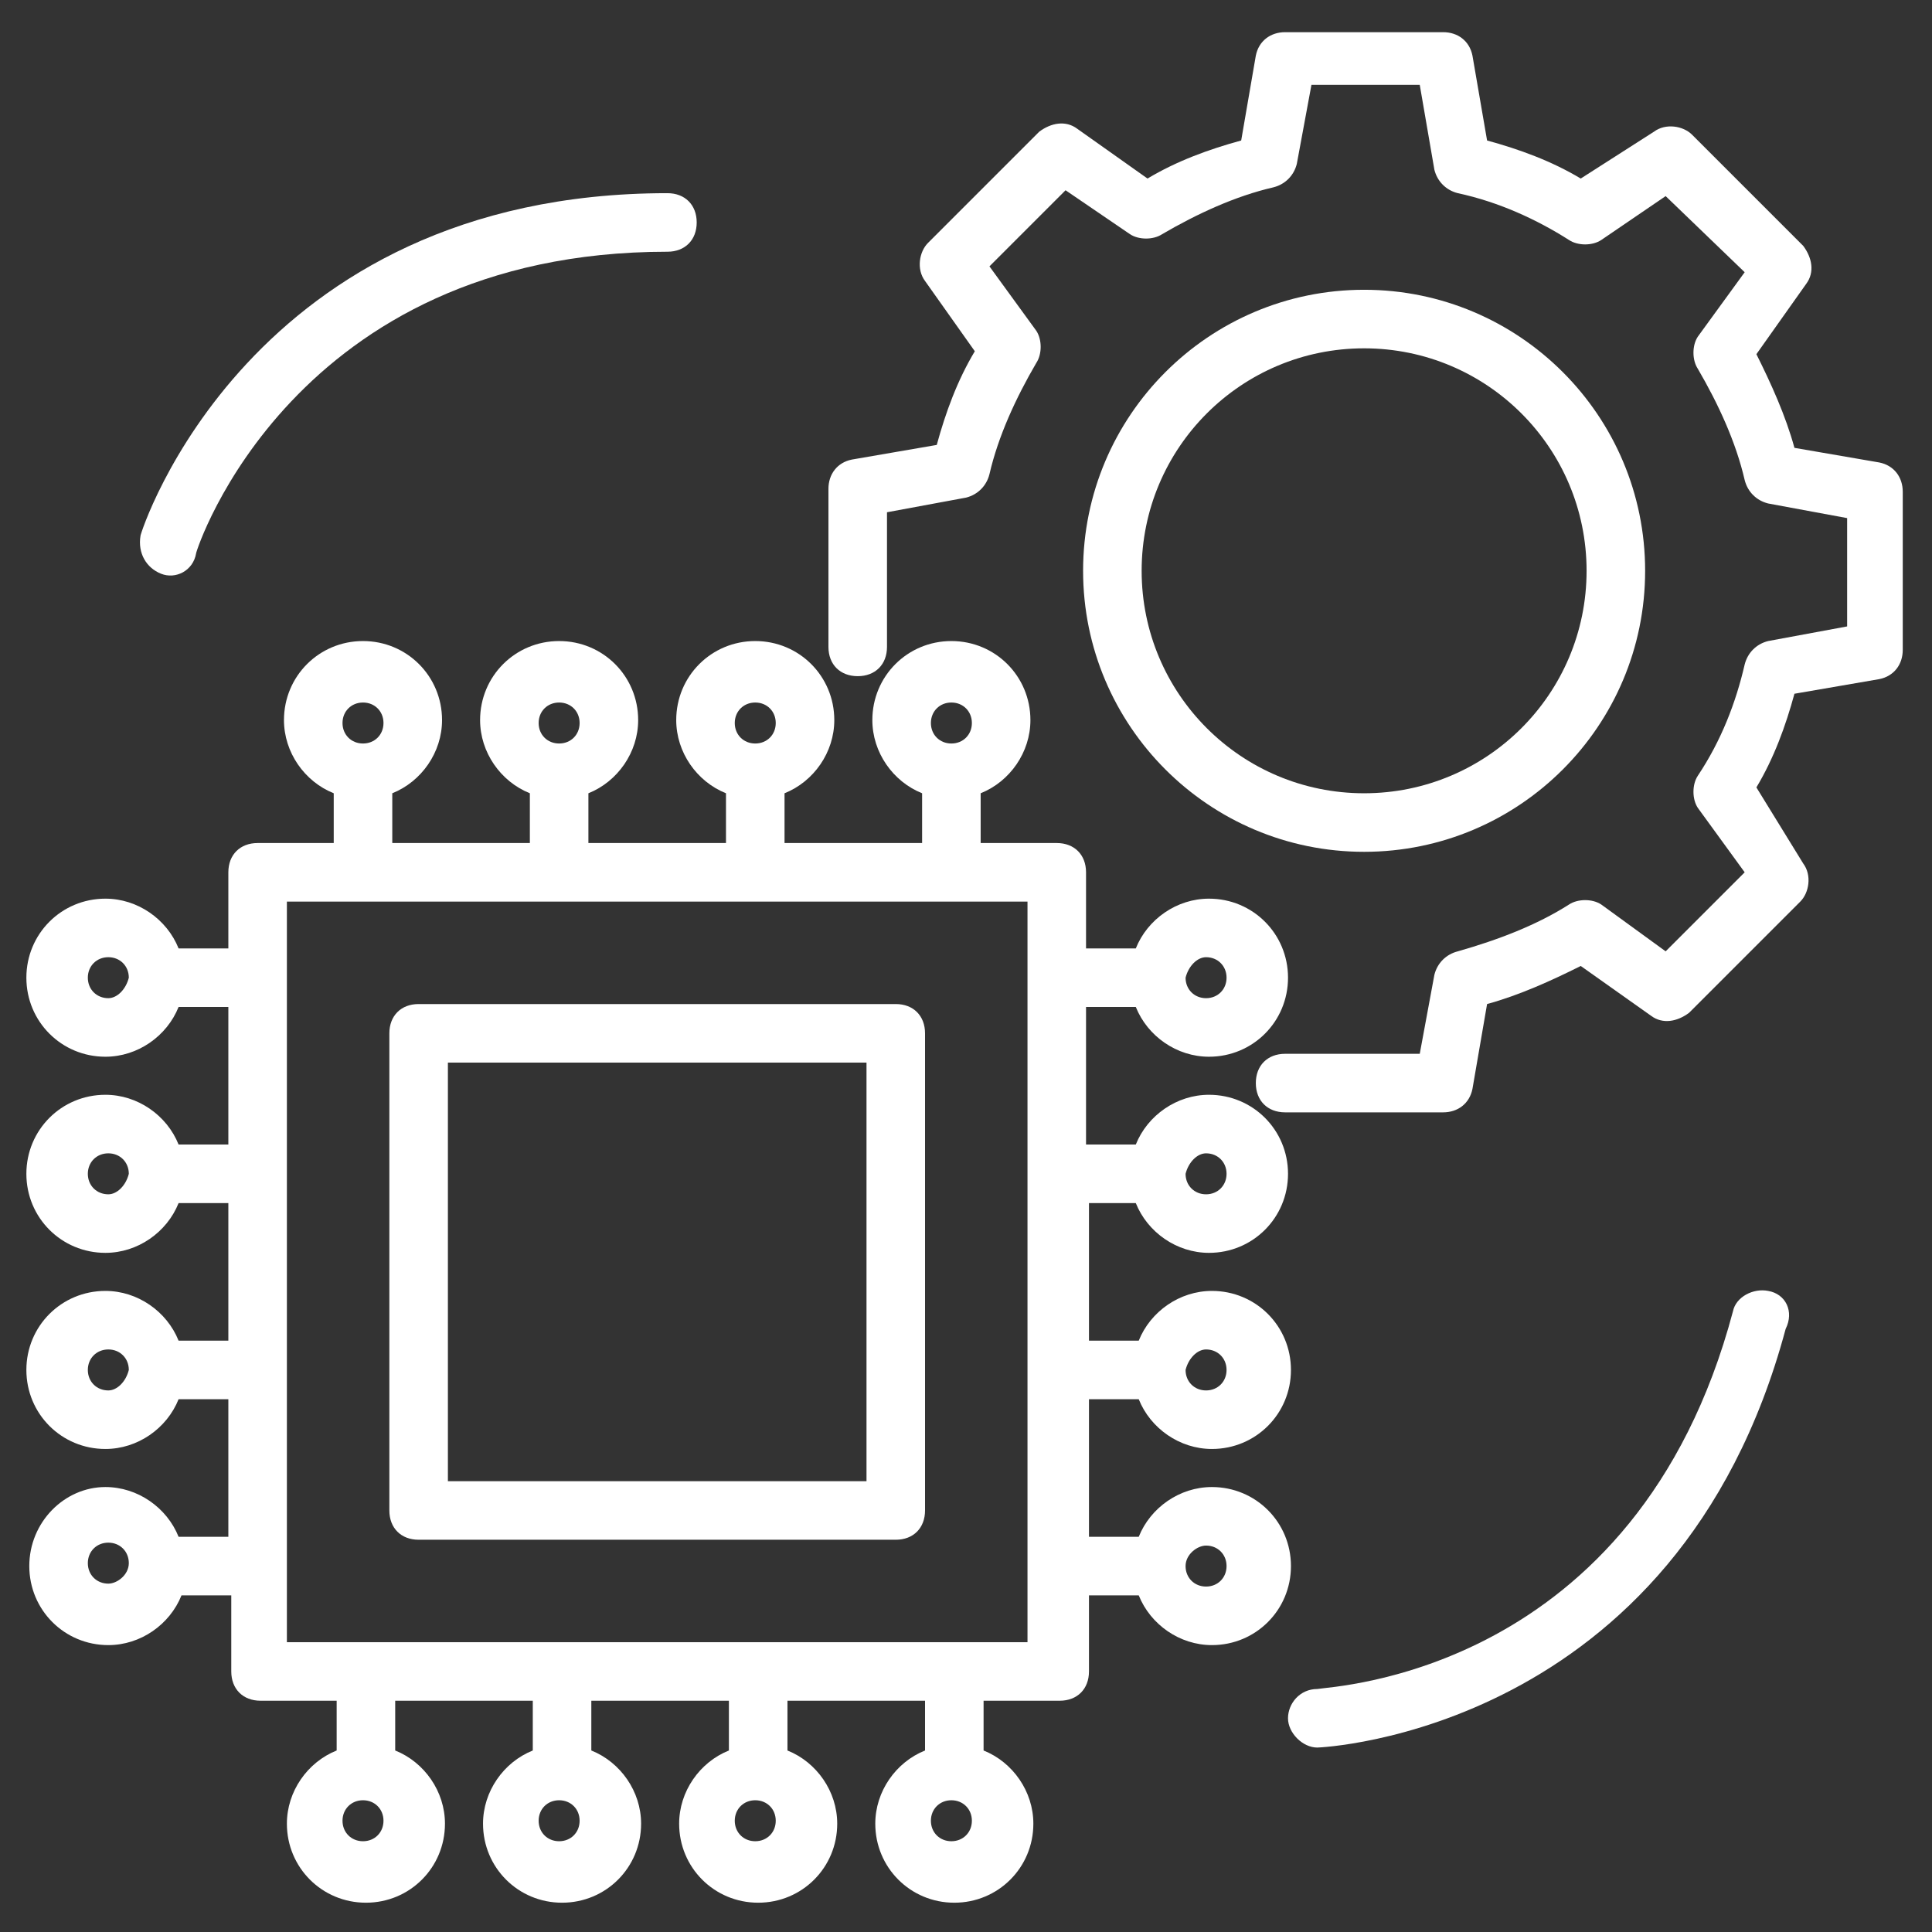 <svg width="160" height="160" viewBox="0 0 160 160" fill="none" xmlns="http://www.w3.org/2000/svg">
<rect x="0" y="0" width="160" height="160" fill="#333333" stroke="none"/>
<path d="M146.424 106.907C145.212 106.664 143.757 107.392 143.515 108.604C135.515 138.664 110.303 139.634 109.091 139.876C107.636 139.876 106.667 141.089 106.667 142.301C106.667 143.513 107.879 144.725 109.091 144.725C109.333 144.725 138.909 143.513 147.879 110.058C148.606 108.604 147.879 107.149 146.424 106.907Z" fill="white"/>
<path d="M13.334 47.513C14.546 47.998 16.001 47.271 16.243 45.816C16.243 45.574 24.243 20.847 55.274 20.847C56.728 20.847 57.698 19.877 57.698 18.422C57.698 16.968 56.728 15.998 55.274 15.998C20.607 15.998 11.637 44.12 11.637 44.362C11.395 45.816 12.122 47.029 13.334 47.513Z" fill="white"/>
<path d="M155.639 38.301L148.608 37.089C147.881 34.423 146.669 31.756 145.457 29.332L149.578 23.514C150.305 22.544 150.063 21.332 149.336 20.362L140.124 11.15C139.396 10.423 137.942 10.18 136.972 10.908L130.911 14.786C128.487 13.332 125.821 12.362 123.154 11.635L121.942 4.604C121.699 3.392 120.73 2.665 119.517 2.665H106.427C105.214 2.665 104.245 3.392 104.002 4.604L102.79 11.635C100.124 12.362 97.457 13.332 95.033 14.786L89.215 10.665C88.245 9.938 87.033 10.18 86.063 10.908L76.851 20.12C76.124 20.847 75.881 22.301 76.608 23.271L80.73 29.089C79.275 31.514 78.305 34.18 77.578 36.847L70.548 38.059C69.336 38.301 68.608 39.271 68.608 40.483V53.574C68.608 55.029 69.578 55.998 71.033 55.998C72.487 55.998 73.457 55.029 73.457 53.574V42.423L80.002 41.211C80.972 40.968 81.699 40.241 81.942 39.271C82.669 36.12 84.124 32.968 85.82 30.059C86.305 29.332 86.305 28.12 85.82 27.392L81.942 22.059L88.245 15.756L93.578 19.392C94.305 19.877 95.517 19.877 96.245 19.392C99.154 17.695 102.305 16.241 105.457 15.514C106.427 15.271 107.154 14.544 107.396 13.574L108.608 7.029H117.578L118.79 14.059C119.033 15.029 119.76 15.756 120.73 15.998C124.124 16.726 127.275 18.18 129.942 19.877C130.669 20.362 131.881 20.362 132.608 19.877L137.942 16.241L144.487 22.544L140.608 27.877C140.124 28.604 140.124 29.817 140.608 30.544C142.305 33.453 143.76 36.604 144.487 39.756C144.73 40.726 145.457 41.453 146.427 41.695L152.972 42.907V51.877L146.427 53.089C145.457 53.332 144.73 54.059 144.487 55.029C143.76 58.18 142.548 61.332 140.608 64.241C140.124 64.968 140.124 66.18 140.608 66.907L144.487 72.241L137.942 78.786L132.608 74.907C131.881 74.423 130.669 74.423 129.942 74.907C127.275 76.604 124.124 77.817 120.73 78.786C119.76 79.029 119.033 79.756 118.79 80.726L117.578 87.271H106.427C104.972 87.271 104.002 88.241 104.002 89.695C104.002 91.15 104.972 92.12 106.427 92.12H119.517C120.73 92.12 121.699 91.392 121.942 90.18L123.154 83.15C125.821 82.423 128.487 81.21 130.911 79.998L136.73 84.12C137.699 84.847 138.911 84.604 139.881 83.877L149.093 74.665C149.821 73.938 150.063 72.483 149.336 71.513L145.457 65.21C146.911 62.786 147.881 60.12 148.608 57.453L155.639 56.241C156.851 55.998 157.578 55.029 157.578 53.817V40.726C157.578 39.514 156.851 38.544 155.639 38.301Z" fill="white"/>
<path d="M112.97 70.544C125.818 70.544 136.243 60.12 136.243 47.271C136.243 34.423 125.818 23.998 112.97 23.998C100.122 23.998 89.697 34.423 89.697 47.271C89.697 60.12 100.122 70.544 112.97 70.544ZM112.97 28.847C123.152 28.847 131.394 37.089 131.394 47.271C131.394 57.453 123.152 65.695 112.97 65.695C102.788 65.695 94.546 57.453 94.546 47.271C94.546 37.089 102.788 28.847 112.97 28.847Z" fill="white"/>
<path d="M89.941 99.635H94.062C95.032 102.059 97.456 103.756 100.123 103.756C103.759 103.756 106.668 100.847 106.668 97.211C106.668 93.574 103.759 90.665 100.123 90.665C97.456 90.665 95.032 92.362 94.062 94.786H89.941V83.392H94.062C95.032 85.817 97.456 87.514 100.123 87.514C103.759 87.514 106.668 84.605 106.668 80.968C106.668 77.332 103.759 74.423 100.123 74.423C97.456 74.423 95.032 76.12 94.062 78.544H89.941V72.241C89.941 70.786 88.972 69.817 87.517 69.817H81.214V65.695C83.638 64.726 85.335 62.301 85.335 59.635C85.335 55.998 82.426 53.089 78.79 53.089C75.153 53.089 72.244 55.998 72.244 59.635C72.244 62.301 73.941 64.726 76.365 65.695V69.817H64.972V65.695C67.396 64.726 69.093 62.301 69.093 59.635C69.093 55.998 66.184 53.089 62.547 53.089C58.911 53.089 56.002 55.998 56.002 59.635C56.002 62.301 57.699 64.726 60.123 65.695V69.817H48.729V65.695C51.153 64.726 52.85 62.301 52.85 59.635C52.85 55.998 49.941 53.089 46.305 53.089C42.668 53.089 39.759 55.998 39.759 59.635C39.759 62.301 41.456 64.726 43.881 65.695V69.817H32.487V65.695C34.911 64.726 36.608 62.301 36.608 59.635C36.608 55.998 33.699 53.089 30.062 53.089C26.426 53.089 23.517 55.998 23.517 59.635C23.517 62.301 25.214 64.726 27.638 65.695V69.817H21.335C19.881 69.817 18.911 70.786 18.911 72.241V78.544H14.79C13.82 76.12 11.396 74.423 8.729 74.423C5.093 74.423 2.184 77.332 2.184 80.968C2.184 84.605 5.093 87.514 8.729 87.514C11.396 87.514 13.82 85.817 14.79 83.392H18.911V94.786H14.79C13.82 92.362 11.396 90.665 8.729 90.665C5.093 90.665 2.184 93.574 2.184 97.211C2.184 100.847 5.093 103.756 8.729 103.756C11.396 103.756 13.82 102.059 14.79 99.635H18.911V111.029H14.79C13.82 108.605 11.396 106.908 8.729 106.908C5.093 106.908 2.184 109.817 2.184 113.453C2.184 117.089 5.093 119.998 8.729 119.998C11.396 119.998 13.82 118.301 14.79 115.877H18.911V127.271H14.79C13.82 124.847 11.396 123.15 8.729 123.15C5.335 123.15 2.426 126.059 2.426 129.695C2.426 133.332 5.335 136.241 8.971 136.241C11.638 136.241 14.062 134.544 15.032 132.12H19.153V138.423C19.153 139.877 20.123 140.847 21.578 140.847H27.881V144.968C25.456 145.938 23.759 148.362 23.759 151.029C23.759 154.665 26.668 157.574 30.305 157.574C33.941 157.574 36.85 154.665 36.85 151.029C36.85 148.362 35.153 145.938 32.729 144.968V140.847H44.123V144.968C41.699 145.938 40.002 148.362 40.002 151.029C40.002 154.665 42.911 157.574 46.547 157.574C50.184 157.574 53.093 154.665 53.093 151.029C53.093 148.362 51.396 145.938 48.971 144.968V140.847H60.365V144.968C57.941 145.938 56.244 148.362 56.244 151.029C56.244 154.665 59.153 157.574 62.79 157.574C66.426 157.574 69.335 154.665 69.335 151.029C69.335 148.362 67.638 145.938 65.214 144.968V140.847H76.608V144.968C74.184 145.938 72.487 148.362 72.487 151.029C72.487 154.665 75.396 157.574 79.032 157.574C82.668 157.574 85.578 154.665 85.578 151.029C85.578 148.362 83.881 145.938 81.456 144.968V140.847H87.759C89.214 140.847 90.184 139.877 90.184 138.423V132.12H94.305C95.275 134.544 97.699 136.241 100.365 136.241C104.002 136.241 106.911 133.332 106.911 129.695C106.911 126.059 104.002 123.15 100.365 123.15C97.699 123.15 95.275 124.847 94.305 127.271H90.184V115.877H94.305C95.275 118.301 97.699 119.998 100.365 119.998C104.002 119.998 106.911 117.089 106.911 113.453C106.911 109.817 104.002 106.908 100.365 106.908C97.699 106.908 95.275 108.605 94.305 111.029H90.184V99.635H89.941ZM99.881 95.514C100.85 95.514 101.578 96.241 101.578 97.211C101.578 98.18 100.85 98.907 99.881 98.907C98.911 98.907 98.184 98.18 98.184 97.211C98.426 96.241 99.153 95.514 99.881 95.514ZM99.881 79.271C100.85 79.271 101.578 79.999 101.578 80.968C101.578 81.938 100.85 82.665 99.881 82.665C98.911 82.665 98.184 81.938 98.184 80.968C98.426 79.999 99.153 79.271 99.881 79.271ZM78.79 58.18C79.759 58.18 80.487 58.907 80.487 59.877C80.487 60.847 79.759 61.574 78.79 61.574C77.82 61.574 77.093 60.847 77.093 59.877C77.093 58.907 77.82 58.18 78.79 58.18ZM62.547 58.18C63.517 58.18 64.244 58.907 64.244 59.877C64.244 60.847 63.517 61.574 62.547 61.574C61.578 61.574 60.85 60.847 60.85 59.877C60.85 58.907 61.578 58.18 62.547 58.18ZM46.305 58.18C47.275 58.18 48.002 58.907 48.002 59.877C48.002 60.847 47.275 61.574 46.305 61.574C45.335 61.574 44.608 60.847 44.608 59.877C44.608 58.907 45.335 58.18 46.305 58.18ZM30.062 58.18C31.032 58.18 31.759 58.907 31.759 59.877C31.759 60.847 31.032 61.574 30.062 61.574C29.093 61.574 28.365 60.847 28.365 59.877C28.365 58.907 29.093 58.18 30.062 58.18ZM8.971 82.665C8.002 82.665 7.274 81.938 7.274 80.968C7.274 79.999 8.002 79.271 8.971 79.271C9.941 79.271 10.668 79.999 10.668 80.968C10.426 81.938 9.699 82.665 8.971 82.665ZM8.971 98.907C8.002 98.907 7.274 98.18 7.274 97.211C7.274 96.241 8.002 95.514 8.971 95.514C9.941 95.514 10.668 96.241 10.668 97.211C10.426 98.18 9.699 98.907 8.971 98.907ZM8.971 115.15C8.002 115.15 7.274 114.423 7.274 113.453C7.274 112.483 8.002 111.756 8.971 111.756C9.941 111.756 10.668 112.483 10.668 113.453C10.426 114.423 9.699 115.15 8.971 115.15ZM8.971 131.15C8.002 131.15 7.274 130.423 7.274 129.453C7.274 128.483 8.002 127.756 8.971 127.756C9.941 127.756 10.668 128.483 10.668 129.453C10.668 130.423 9.699 131.15 8.971 131.15ZM30.062 152.483C29.093 152.483 28.365 151.756 28.365 150.786C28.365 149.817 29.093 149.089 30.062 149.089C31.032 149.089 31.759 149.817 31.759 150.786C31.759 151.756 31.032 152.483 30.062 152.483ZM46.305 152.483C45.335 152.483 44.608 151.756 44.608 150.786C44.608 149.817 45.335 149.089 46.305 149.089C47.275 149.089 48.002 149.817 48.002 150.786C48.002 151.756 47.275 152.483 46.305 152.483ZM62.547 152.483C61.578 152.483 60.85 151.756 60.85 150.786C60.85 149.817 61.578 149.089 62.547 149.089C63.517 149.089 64.244 149.817 64.244 150.786C64.244 151.756 63.517 152.483 62.547 152.483ZM78.79 152.483C77.82 152.483 77.093 151.756 77.093 150.786C77.093 149.817 77.82 149.089 78.79 149.089C79.759 149.089 80.487 149.817 80.487 150.786C80.487 151.756 79.759 152.483 78.79 152.483ZM99.881 127.998C100.85 127.998 101.578 128.726 101.578 129.695C101.578 130.665 100.85 131.392 99.881 131.392C98.911 131.392 98.184 130.665 98.184 129.695C98.184 128.726 99.153 127.998 99.881 127.998ZM99.881 111.756C100.85 111.756 101.578 112.483 101.578 113.453C101.578 114.423 100.85 115.15 99.881 115.15C98.911 115.15 98.184 114.423 98.184 113.453C98.426 112.483 99.153 111.756 99.881 111.756ZM85.093 135.998H23.759V74.665H85.093V135.998Z" fill="white"/>
<path d="M74.184 83.151H34.669C33.214 83.151 32.245 84.121 32.245 85.575V125.09C32.245 126.545 33.214 127.515 34.669 127.515H74.184C75.639 127.515 76.608 126.545 76.608 125.09V85.575C76.608 84.121 75.639 83.151 74.184 83.151ZM71.76 122.666H37.093V87.999H71.76V122.666Z" fill="white"/>
</svg>
